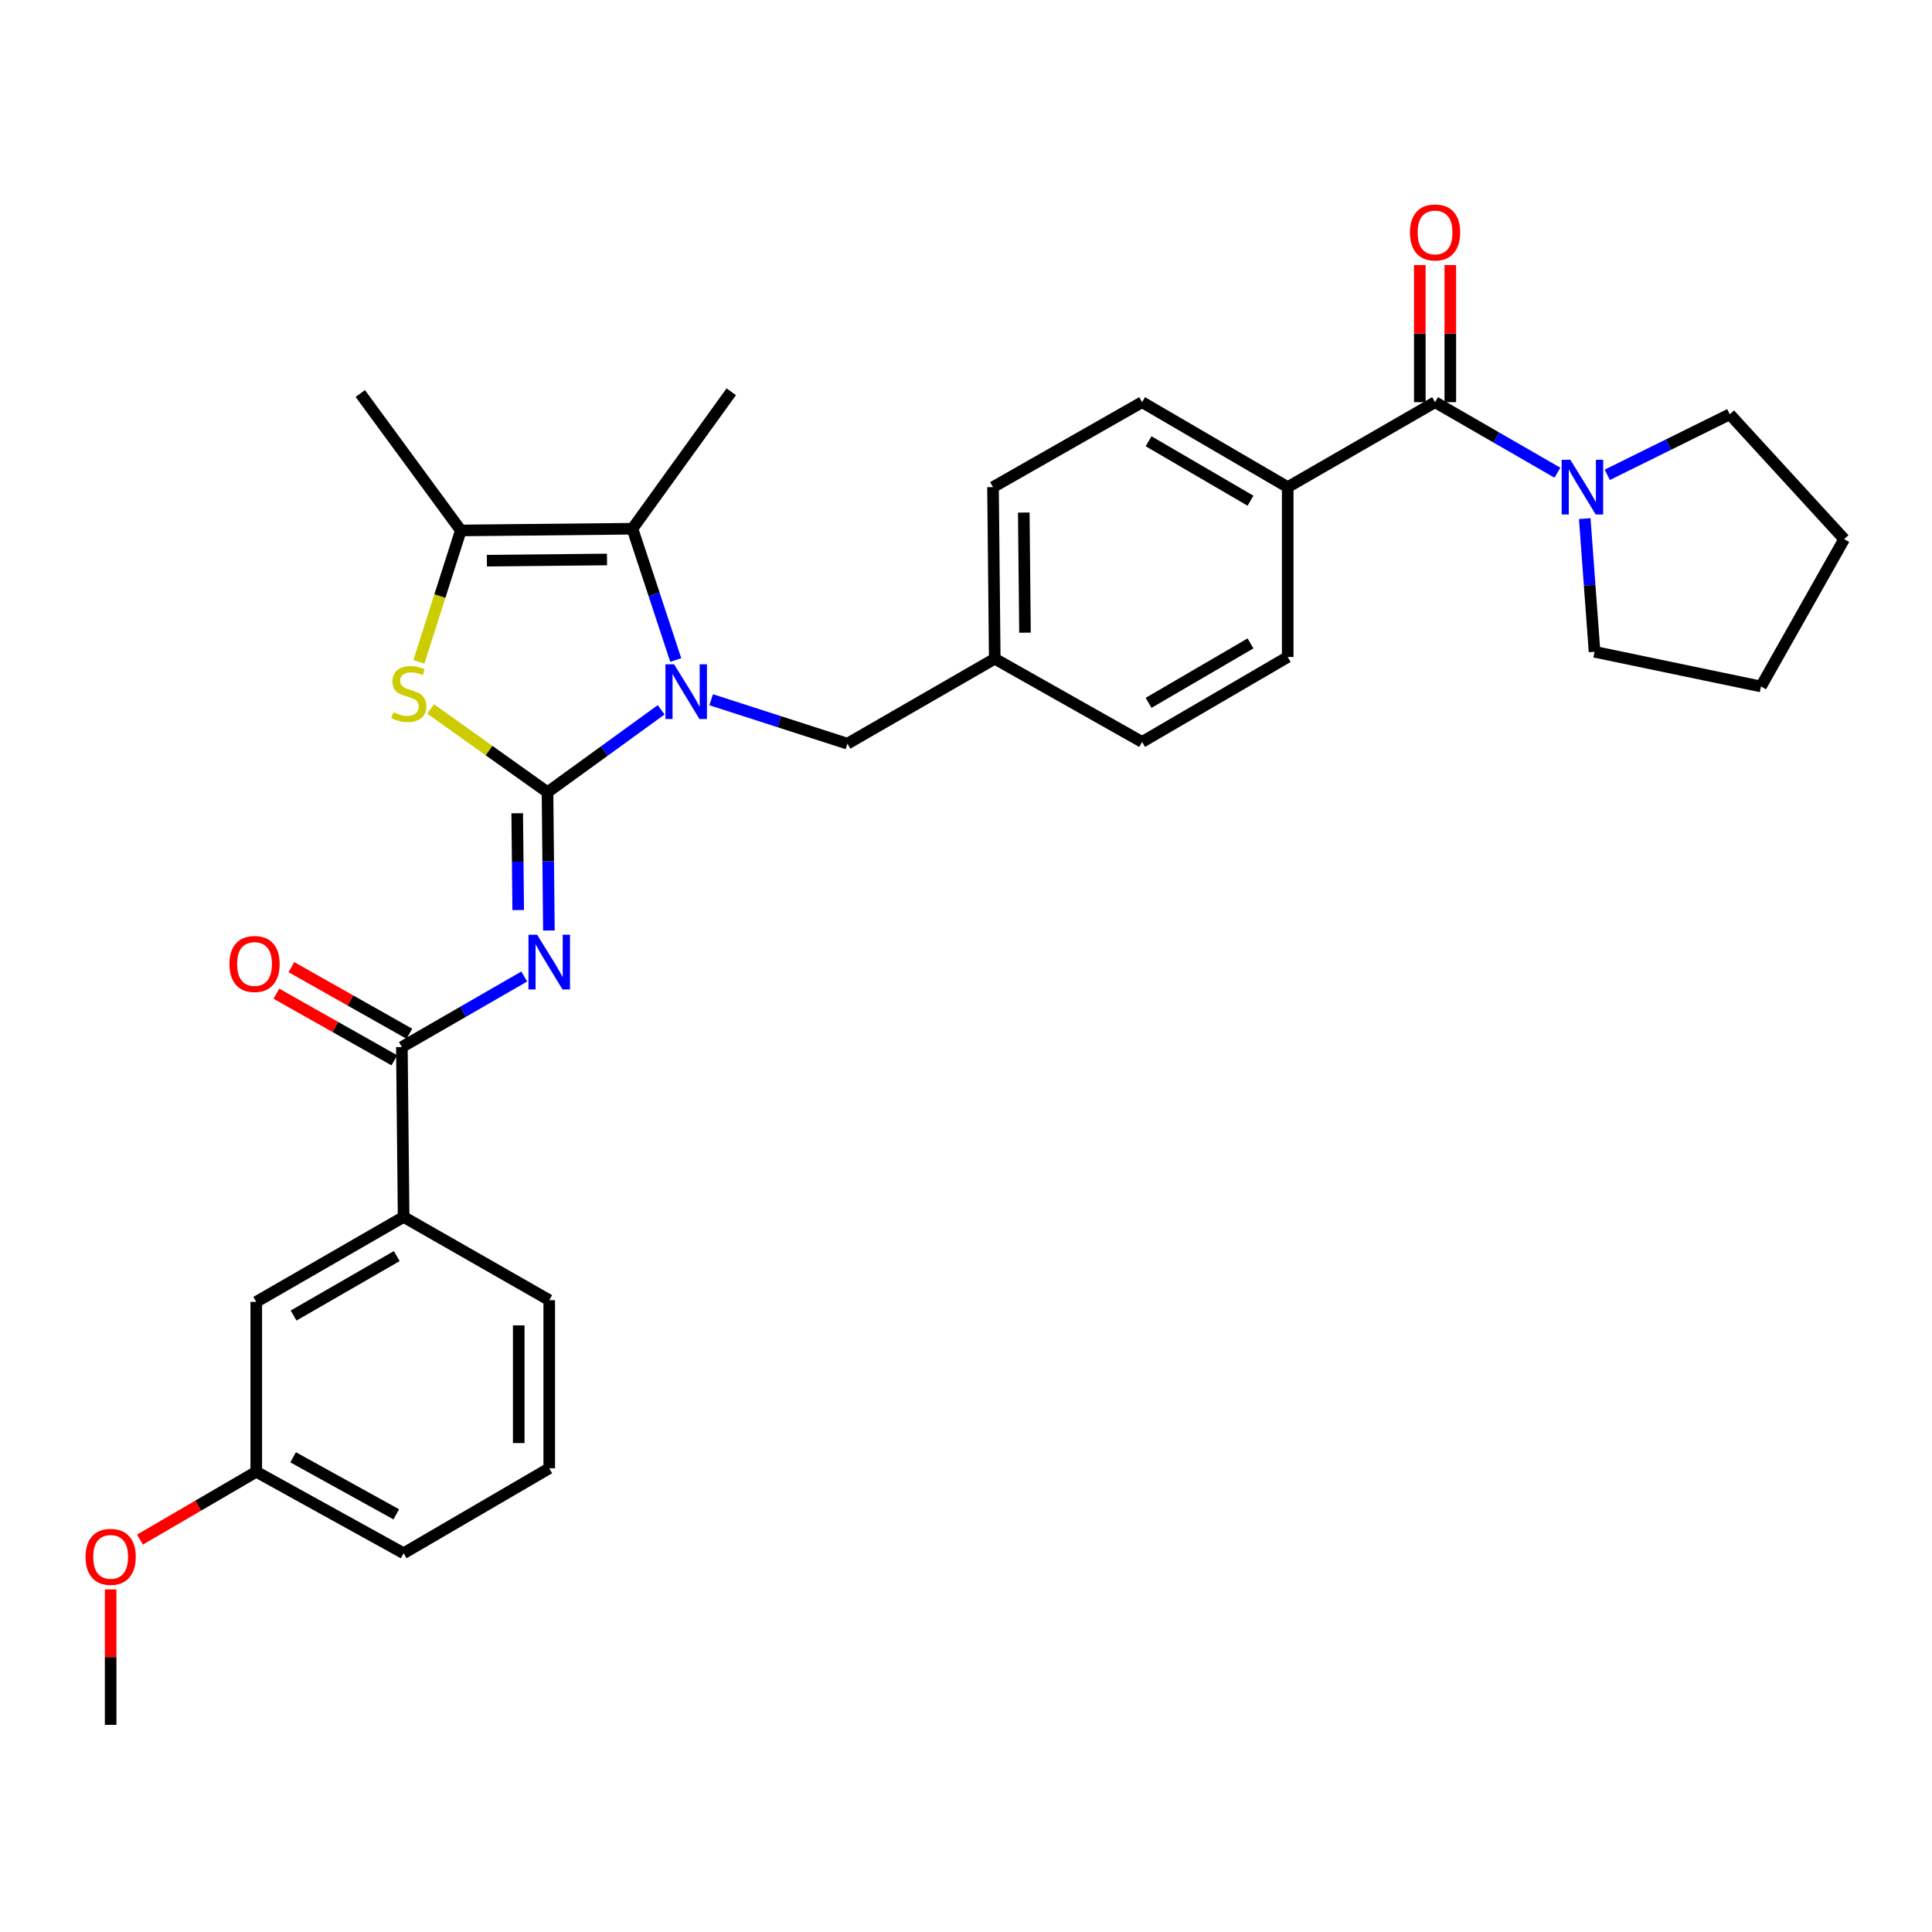 <?xml version='1.0' encoding='iso-8859-1'?>
<svg version='1.1' baseProfile='full'
              xmlns='http://www.w3.org/2000/svg'
                      xmlns:rdkit='http://www.rdkit.org/xml'
                      xmlns:xlink='http://www.w3.org/1999/xlink'
                  xml:space='preserve'
width='1000px' height='1000px' viewBox='0 0 1000 1000'>
<!-- END OF HEADER -->
<rect style='opacity:1.0;fill:#FFFFFF;stroke:none' width='1000' height='1000' x='0' y='0'> </rect>
<path class='bond-0' d='M 895.322,214.441 L 863.623,230.108' style='fill:none;fill-rule:evenodd;stroke:#000000;stroke-width:6px;stroke-linecap:butt;stroke-linejoin:miter;stroke-opacity:1' />
<path class='bond-0' d='M 863.623,230.108 L 831.925,245.775' style='fill:none;fill-rule:evenodd;stroke:#0000FF;stroke-width:6px;stroke-linecap:butt;stroke-linejoin:miter;stroke-opacity:1' />
<path class='bond-1' d='M 895.322,214.441 L 954.545,279.05' style='fill:none;fill-rule:evenodd;stroke:#000000;stroke-width:6px;stroke-linecap:butt;stroke-linejoin:miter;stroke-opacity:1' />
<path class='bond-2' d='M 742.785,208.162 L 774.451,226.418' style='fill:none;fill-rule:evenodd;stroke:#000000;stroke-width:6px;stroke-linecap:butt;stroke-linejoin:miter;stroke-opacity:1' />
<path class='bond-2' d='M 774.451,226.418 L 806.117,244.674' style='fill:none;fill-rule:evenodd;stroke:#0000FF;stroke-width:6px;stroke-linecap:butt;stroke-linejoin:miter;stroke-opacity:1' />
<path class='bond-3' d='M 750.678,208.162 L 750.678,172.677' style='fill:none;fill-rule:evenodd;stroke:#000000;stroke-width:6px;stroke-linecap:butt;stroke-linejoin:miter;stroke-opacity:1' />
<path class='bond-3' d='M 750.678,172.677 L 750.678,137.192' style='fill:none;fill-rule:evenodd;stroke:#FF0000;stroke-width:6px;stroke-linecap:butt;stroke-linejoin:miter;stroke-opacity:1' />
<path class='bond-3' d='M 734.892,208.162 L 734.892,172.677' style='fill:none;fill-rule:evenodd;stroke:#000000;stroke-width:6px;stroke-linecap:butt;stroke-linejoin:miter;stroke-opacity:1' />
<path class='bond-3' d='M 734.892,172.677 L 734.892,137.192' style='fill:none;fill-rule:evenodd;stroke:#FF0000;stroke-width:6px;stroke-linecap:butt;stroke-linejoin:miter;stroke-opacity:1' />
<path class='bond-4' d='M 742.785,208.162 L 666.522,252.135' style='fill:none;fill-rule:evenodd;stroke:#000000;stroke-width:6px;stroke-linecap:butt;stroke-linejoin:miter;stroke-opacity:1' />
<path class='bond-5' d='M 820.259,268.431 L 822.798,302.901' style='fill:none;fill-rule:evenodd;stroke:#0000FF;stroke-width:6px;stroke-linecap:butt;stroke-linejoin:miter;stroke-opacity:1' />
<path class='bond-5' d='M 822.798,302.901 L 825.337,337.37' style='fill:none;fill-rule:evenodd;stroke:#000000;stroke-width:6px;stroke-linecap:butt;stroke-linejoin:miter;stroke-opacity:1' />
<path class='bond-6' d='M 825.337,337.37 L 911.476,355.313' style='fill:none;fill-rule:evenodd;stroke:#000000;stroke-width:6px;stroke-linecap:butt;stroke-linejoin:miter;stroke-opacity:1' />
<path class='bond-7' d='M 327.351,273.665 L 378.498,202.777' style='fill:none;fill-rule:evenodd;stroke:#000000;stroke-width:6px;stroke-linecap:butt;stroke-linejoin:miter;stroke-opacity:1' />
<path class='bond-8' d='M 327.351,273.665 L 238.52,274.559' style='fill:none;fill-rule:evenodd;stroke:#000000;stroke-width:6px;stroke-linecap:butt;stroke-linejoin:miter;stroke-opacity:1' />
<path class='bond-8' d='M 314.185,289.584 L 252.004,290.21' style='fill:none;fill-rule:evenodd;stroke:#000000;stroke-width:6px;stroke-linecap:butt;stroke-linejoin:miter;stroke-opacity:1' />
<path class='bond-9' d='M 327.351,273.665 L 338.559,307.645' style='fill:none;fill-rule:evenodd;stroke:#000000;stroke-width:6px;stroke-linecap:butt;stroke-linejoin:miter;stroke-opacity:1' />
<path class='bond-9' d='M 338.559,307.645 L 349.767,341.626' style='fill:none;fill-rule:evenodd;stroke:#0000FF;stroke-width:6px;stroke-linecap:butt;stroke-linejoin:miter;stroke-opacity:1' />
<path class='bond-10' d='M 238.52,274.559 L 186.479,203.68' style='fill:none;fill-rule:evenodd;stroke:#000000;stroke-width:6px;stroke-linecap:butt;stroke-linejoin:miter;stroke-opacity:1' />
<path class='bond-11' d='M 238.52,274.559 L 227.668,308.568' style='fill:none;fill-rule:evenodd;stroke:#000000;stroke-width:6px;stroke-linecap:butt;stroke-linejoin:miter;stroke-opacity:1' />
<path class='bond-11' d='M 227.668,308.568 L 216.817,342.576' style='fill:none;fill-rule:evenodd;stroke:#CCCC00;stroke-width:6px;stroke-linecap:butt;stroke-linejoin:miter;stroke-opacity:1' />
<path class='bond-12' d='M 222.888,366.947 L 253.138,388.497' style='fill:none;fill-rule:evenodd;stroke:#CCCC00;stroke-width:6px;stroke-linecap:butt;stroke-linejoin:miter;stroke-opacity:1' />
<path class='bond-12' d='M 253.138,388.497 L 283.387,410.047' style='fill:none;fill-rule:evenodd;stroke:#000000;stroke-width:6px;stroke-linecap:butt;stroke-linejoin:miter;stroke-opacity:1' />
<path class='bond-13' d='M 283.387,410.047 L 312.8,388.723' style='fill:none;fill-rule:evenodd;stroke:#000000;stroke-width:6px;stroke-linecap:butt;stroke-linejoin:miter;stroke-opacity:1' />
<path class='bond-13' d='M 312.8,388.723 L 342.213,367.399' style='fill:none;fill-rule:evenodd;stroke:#0000FF;stroke-width:6px;stroke-linecap:butt;stroke-linejoin:miter;stroke-opacity:1' />
<path class='bond-14' d='M 283.387,410.047 L 283.751,445.836' style='fill:none;fill-rule:evenodd;stroke:#000000;stroke-width:6px;stroke-linecap:butt;stroke-linejoin:miter;stroke-opacity:1' />
<path class='bond-14' d='M 283.751,445.836 L 284.115,481.625' style='fill:none;fill-rule:evenodd;stroke:#0000FF;stroke-width:6px;stroke-linecap:butt;stroke-linejoin:miter;stroke-opacity:1' />
<path class='bond-14' d='M 267.711,420.944 L 267.966,445.997' style='fill:none;fill-rule:evenodd;stroke:#000000;stroke-width:6px;stroke-linecap:butt;stroke-linejoin:miter;stroke-opacity:1' />
<path class='bond-14' d='M 267.966,445.997 L 268.221,471.049' style='fill:none;fill-rule:evenodd;stroke:#0000FF;stroke-width:6px;stroke-linecap:butt;stroke-linejoin:miter;stroke-opacity:1' />
<path class='bond-15' d='M 368.102,362.178 L 403.359,373.554' style='fill:none;fill-rule:evenodd;stroke:#0000FF;stroke-width:6px;stroke-linecap:butt;stroke-linejoin:miter;stroke-opacity:1' />
<path class='bond-15' d='M 403.359,373.554 L 438.616,384.93' style='fill:none;fill-rule:evenodd;stroke:#000000;stroke-width:6px;stroke-linecap:butt;stroke-linejoin:miter;stroke-opacity:1' />
<path class='bond-16' d='M 666.522,340.062 L 591.152,384.026' style='fill:none;fill-rule:evenodd;stroke:#000000;stroke-width:6px;stroke-linecap:butt;stroke-linejoin:miter;stroke-opacity:1' />
<path class='bond-16' d='M 647.262,333.021 L 594.504,363.796' style='fill:none;fill-rule:evenodd;stroke:#000000;stroke-width:6px;stroke-linecap:butt;stroke-linejoin:miter;stroke-opacity:1' />
<path class='bond-17' d='M 666.522,340.062 L 666.522,252.135' style='fill:none;fill-rule:evenodd;stroke:#000000;stroke-width:6px;stroke-linecap:butt;stroke-linejoin:miter;stroke-opacity:1' />
<path class='bond-18' d='M 271.341,505.443 L 239.675,523.695' style='fill:none;fill-rule:evenodd;stroke:#0000FF;stroke-width:6px;stroke-linecap:butt;stroke-linejoin:miter;stroke-opacity:1' />
<path class='bond-18' d='M 239.675,523.695 L 208.009,541.948' style='fill:none;fill-rule:evenodd;stroke:#000000;stroke-width:6px;stroke-linecap:butt;stroke-linejoin:miter;stroke-opacity:1' />
<path class='bond-19' d='M 211.891,535.075 L 181.354,517.829' style='fill:none;fill-rule:evenodd;stroke:#000000;stroke-width:6px;stroke-linecap:butt;stroke-linejoin:miter;stroke-opacity:1' />
<path class='bond-19' d='M 181.354,517.829 L 150.816,500.584' style='fill:none;fill-rule:evenodd;stroke:#FF0000;stroke-width:6px;stroke-linecap:butt;stroke-linejoin:miter;stroke-opacity:1' />
<path class='bond-19' d='M 204.128,548.82 L 173.591,531.575' style='fill:none;fill-rule:evenodd;stroke:#000000;stroke-width:6px;stroke-linecap:butt;stroke-linejoin:miter;stroke-opacity:1' />
<path class='bond-19' d='M 173.591,531.575 L 143.054,514.329' style='fill:none;fill-rule:evenodd;stroke:#FF0000;stroke-width:6px;stroke-linecap:butt;stroke-linejoin:miter;stroke-opacity:1' />
<path class='bond-20' d='M 208.009,541.948 L 208.913,629.884' style='fill:none;fill-rule:evenodd;stroke:#000000;stroke-width:6px;stroke-linecap:butt;stroke-linejoin:miter;stroke-opacity:1' />
<path class='bond-21' d='M 438.616,384.93 L 514.88,340.957' style='fill:none;fill-rule:evenodd;stroke:#000000;stroke-width:6px;stroke-linecap:butt;stroke-linejoin:miter;stroke-opacity:1' />
<path class='bond-22' d='M 591.152,384.026 L 514.88,340.957' style='fill:none;fill-rule:evenodd;stroke:#000000;stroke-width:6px;stroke-linecap:butt;stroke-linejoin:miter;stroke-opacity:1' />
<path class='bond-23' d='M 514.88,340.957 L 513.985,252.135' style='fill:none;fill-rule:evenodd;stroke:#000000;stroke-width:6px;stroke-linecap:butt;stroke-linejoin:miter;stroke-opacity:1' />
<path class='bond-23' d='M 530.531,327.475 L 529.905,265.299' style='fill:none;fill-rule:evenodd;stroke:#000000;stroke-width:6px;stroke-linecap:butt;stroke-linejoin:miter;stroke-opacity:1' />
<path class='bond-24' d='M 513.985,252.135 L 591.152,208.162' style='fill:none;fill-rule:evenodd;stroke:#000000;stroke-width:6px;stroke-linecap:butt;stroke-linejoin:miter;stroke-opacity:1' />
<path class='bond-25' d='M 208.913,629.884 L 132.64,673.848' style='fill:none;fill-rule:evenodd;stroke:#000000;stroke-width:6px;stroke-linecap:butt;stroke-linejoin:miter;stroke-opacity:1' />
<path class='bond-25' d='M 205.355,650.155 L 151.964,680.93' style='fill:none;fill-rule:evenodd;stroke:#000000;stroke-width:6px;stroke-linecap:butt;stroke-linejoin:miter;stroke-opacity:1' />
<path class='bond-26' d='M 208.913,629.884 L 284.282,672.954' style='fill:none;fill-rule:evenodd;stroke:#000000;stroke-width:6px;stroke-linecap:butt;stroke-linejoin:miter;stroke-opacity:1' />
<path class='bond-27' d='M 132.64,673.848 L 132.64,761.785' style='fill:none;fill-rule:evenodd;stroke:#000000;stroke-width:6px;stroke-linecap:butt;stroke-linejoin:miter;stroke-opacity:1' />
<path class='bond-28' d='M 132.64,761.785 L 102.546,779.339' style='fill:none;fill-rule:evenodd;stroke:#000000;stroke-width:6px;stroke-linecap:butt;stroke-linejoin:miter;stroke-opacity:1' />
<path class='bond-28' d='M 102.546,779.339 L 72.452,796.893' style='fill:none;fill-rule:evenodd;stroke:#FF0000;stroke-width:6px;stroke-linecap:butt;stroke-linejoin:miter;stroke-opacity:1' />
<path class='bond-29' d='M 132.64,761.785 L 208.913,803.951' style='fill:none;fill-rule:evenodd;stroke:#000000;stroke-width:6px;stroke-linecap:butt;stroke-linejoin:miter;stroke-opacity:1' />
<path class='bond-29' d='M 151.718,754.294 L 205.109,783.811' style='fill:none;fill-rule:evenodd;stroke:#000000;stroke-width:6px;stroke-linecap:butt;stroke-linejoin:miter;stroke-opacity:1' />
<path class='bond-30' d='M 57.271,822.684 L 57.271,857.733' style='fill:none;fill-rule:evenodd;stroke:#FF0000;stroke-width:6px;stroke-linecap:butt;stroke-linejoin:miter;stroke-opacity:1' />
<path class='bond-30' d='M 57.271,857.733 L 57.271,892.782' style='fill:none;fill-rule:evenodd;stroke:#000000;stroke-width:6px;stroke-linecap:butt;stroke-linejoin:miter;stroke-opacity:1' />
<path class='bond-31' d='M 284.282,672.954 L 284.282,759.987' style='fill:none;fill-rule:evenodd;stroke:#000000;stroke-width:6px;stroke-linecap:butt;stroke-linejoin:miter;stroke-opacity:1' />
<path class='bond-31' d='M 268.496,686.009 L 268.496,746.932' style='fill:none;fill-rule:evenodd;stroke:#000000;stroke-width:6px;stroke-linecap:butt;stroke-linejoin:miter;stroke-opacity:1' />
<path class='bond-32' d='M 284.282,759.987 L 208.913,803.951' style='fill:none;fill-rule:evenodd;stroke:#000000;stroke-width:6px;stroke-linecap:butt;stroke-linejoin:miter;stroke-opacity:1' />
<path class='bond-33' d='M 591.152,208.162 L 666.522,252.135' style='fill:none;fill-rule:evenodd;stroke:#000000;stroke-width:6px;stroke-linecap:butt;stroke-linejoin:miter;stroke-opacity:1' />
<path class='bond-33' d='M 594.503,228.393 L 647.261,259.174' style='fill:none;fill-rule:evenodd;stroke:#000000;stroke-width:6px;stroke-linecap:butt;stroke-linejoin:miter;stroke-opacity:1' />
<path class='bond-34' d='M 954.545,279.05 L 911.476,355.313' style='fill:none;fill-rule:evenodd;stroke:#000000;stroke-width:6px;stroke-linecap:butt;stroke-linejoin:miter;stroke-opacity:1' />
<path  class='atom-2' d='M 812.798 237.975
L 822.078 252.975
Q 822.998 254.455, 824.478 257.135
Q 825.958 259.815, 826.038 259.975
L 826.038 237.975
L 829.798 237.975
L 829.798 266.295
L 825.918 266.295
L 815.958 249.895
Q 814.798 247.975, 813.558 245.775
Q 812.358 243.575, 811.998 242.895
L 811.998 266.295
L 808.318 266.295
L 808.318 237.975
L 812.798 237.975
' fill='#0000FF'/>
<path  class='atom-3' d='M 729.785 120.314
Q 729.785 113.514, 733.145 109.714
Q 736.505 105.914, 742.785 105.914
Q 749.065 105.914, 752.425 109.714
Q 755.785 113.514, 755.785 120.314
Q 755.785 127.194, 752.385 131.114
Q 748.985 134.994, 742.785 134.994
Q 736.545 134.994, 733.145 131.114
Q 729.785 127.234, 729.785 120.314
M 742.785 131.794
Q 747.105 131.794, 749.425 128.914
Q 751.785 125.994, 751.785 120.314
Q 751.785 114.754, 749.425 111.954
Q 747.105 109.114, 742.785 109.114
Q 738.465 109.114, 736.105 111.914
Q 733.785 114.714, 733.785 120.314
Q 733.785 126.034, 736.105 128.914
Q 738.465 131.794, 742.785 131.794
' fill='#FF0000'/>
<path  class='atom-7' d='M 203.605 368.629
Q 203.925 368.749, 205.245 369.309
Q 206.565 369.869, 208.005 370.229
Q 209.485 370.549, 210.925 370.549
Q 213.605 370.549, 215.165 369.269
Q 216.725 367.949, 216.725 365.669
Q 216.725 364.109, 215.925 363.149
Q 215.165 362.189, 213.965 361.669
Q 212.765 361.149, 210.765 360.549
Q 208.245 359.789, 206.725 359.069
Q 205.245 358.349, 204.165 356.829
Q 203.125 355.309, 203.125 352.749
Q 203.125 349.189, 205.525 346.989
Q 207.965 344.789, 212.765 344.789
Q 216.045 344.789, 219.765 346.349
L 218.845 349.429
Q 215.445 348.029, 212.885 348.029
Q 210.125 348.029, 208.605 349.189
Q 207.085 350.309, 207.125 352.269
Q 207.125 353.789, 207.885 354.709
Q 208.685 355.629, 209.805 356.149
Q 210.965 356.669, 212.885 357.269
Q 215.445 358.069, 216.965 358.869
Q 218.485 359.669, 219.565 361.309
Q 220.685 362.909, 220.685 365.669
Q 220.685 369.589, 218.045 371.709
Q 215.445 373.789, 211.085 373.789
Q 208.565 373.789, 206.645 373.229
Q 204.765 372.709, 202.525 371.789
L 203.605 368.629
' fill='#CCCC00'/>
<path  class='atom-9' d='M 348.91 343.846
L 358.19 358.846
Q 359.11 360.326, 360.59 363.006
Q 362.07 365.686, 362.15 365.846
L 362.15 343.846
L 365.91 343.846
L 365.91 372.166
L 362.03 372.166
L 352.07 355.766
Q 350.91 353.846, 349.67 351.646
Q 348.47 349.446, 348.11 348.766
L 348.11 372.166
L 344.43 372.166
L 344.43 343.846
L 348.91 343.846
' fill='#0000FF'/>
<path  class='atom-11' d='M 278.022 483.824
L 287.302 498.824
Q 288.222 500.304, 289.702 502.984
Q 291.182 505.664, 291.262 505.824
L 291.262 483.824
L 295.022 483.824
L 295.022 512.144
L 291.142 512.144
L 281.182 495.744
Q 280.022 493.824, 278.782 491.624
Q 277.582 489.424, 277.222 488.744
L 277.222 512.144
L 273.542 512.144
L 273.542 483.824
L 278.022 483.824
' fill='#0000FF'/>
<path  class='atom-13' d='M 118.745 498.958
Q 118.745 492.158, 122.105 488.358
Q 125.465 484.558, 131.745 484.558
Q 138.025 484.558, 141.385 488.358
Q 144.745 492.158, 144.745 498.958
Q 144.745 505.838, 141.345 509.758
Q 137.945 513.638, 131.745 513.638
Q 125.505 513.638, 122.105 509.758
Q 118.745 505.878, 118.745 498.958
M 131.745 510.438
Q 136.065 510.438, 138.385 507.558
Q 140.745 504.638, 140.745 498.958
Q 140.745 493.398, 138.385 490.598
Q 136.065 487.758, 131.745 487.758
Q 127.425 487.758, 125.065 490.558
Q 122.745 493.358, 122.745 498.958
Q 122.745 504.678, 125.065 507.558
Q 127.425 510.438, 131.745 510.438
' fill='#FF0000'/>
<path  class='atom-23' d='M 44.271 805.829
Q 44.271 799.029, 47.631 795.229
Q 50.991 791.429, 57.271 791.429
Q 63.551 791.429, 66.911 795.229
Q 70.271 799.029, 70.271 805.829
Q 70.271 812.709, 66.871 816.629
Q 63.471 820.509, 57.271 820.509
Q 51.031 820.509, 47.631 816.629
Q 44.271 812.749, 44.271 805.829
M 57.271 817.309
Q 61.591 817.309, 63.911 814.429
Q 66.271 811.509, 66.271 805.829
Q 66.271 800.269, 63.911 797.469
Q 61.591 794.629, 57.271 794.629
Q 52.951 794.629, 50.591 797.429
Q 48.271 800.229, 48.271 805.829
Q 48.271 811.549, 50.591 814.429
Q 52.951 817.309, 57.271 817.309
' fill='#FF0000'/>
</svg>
